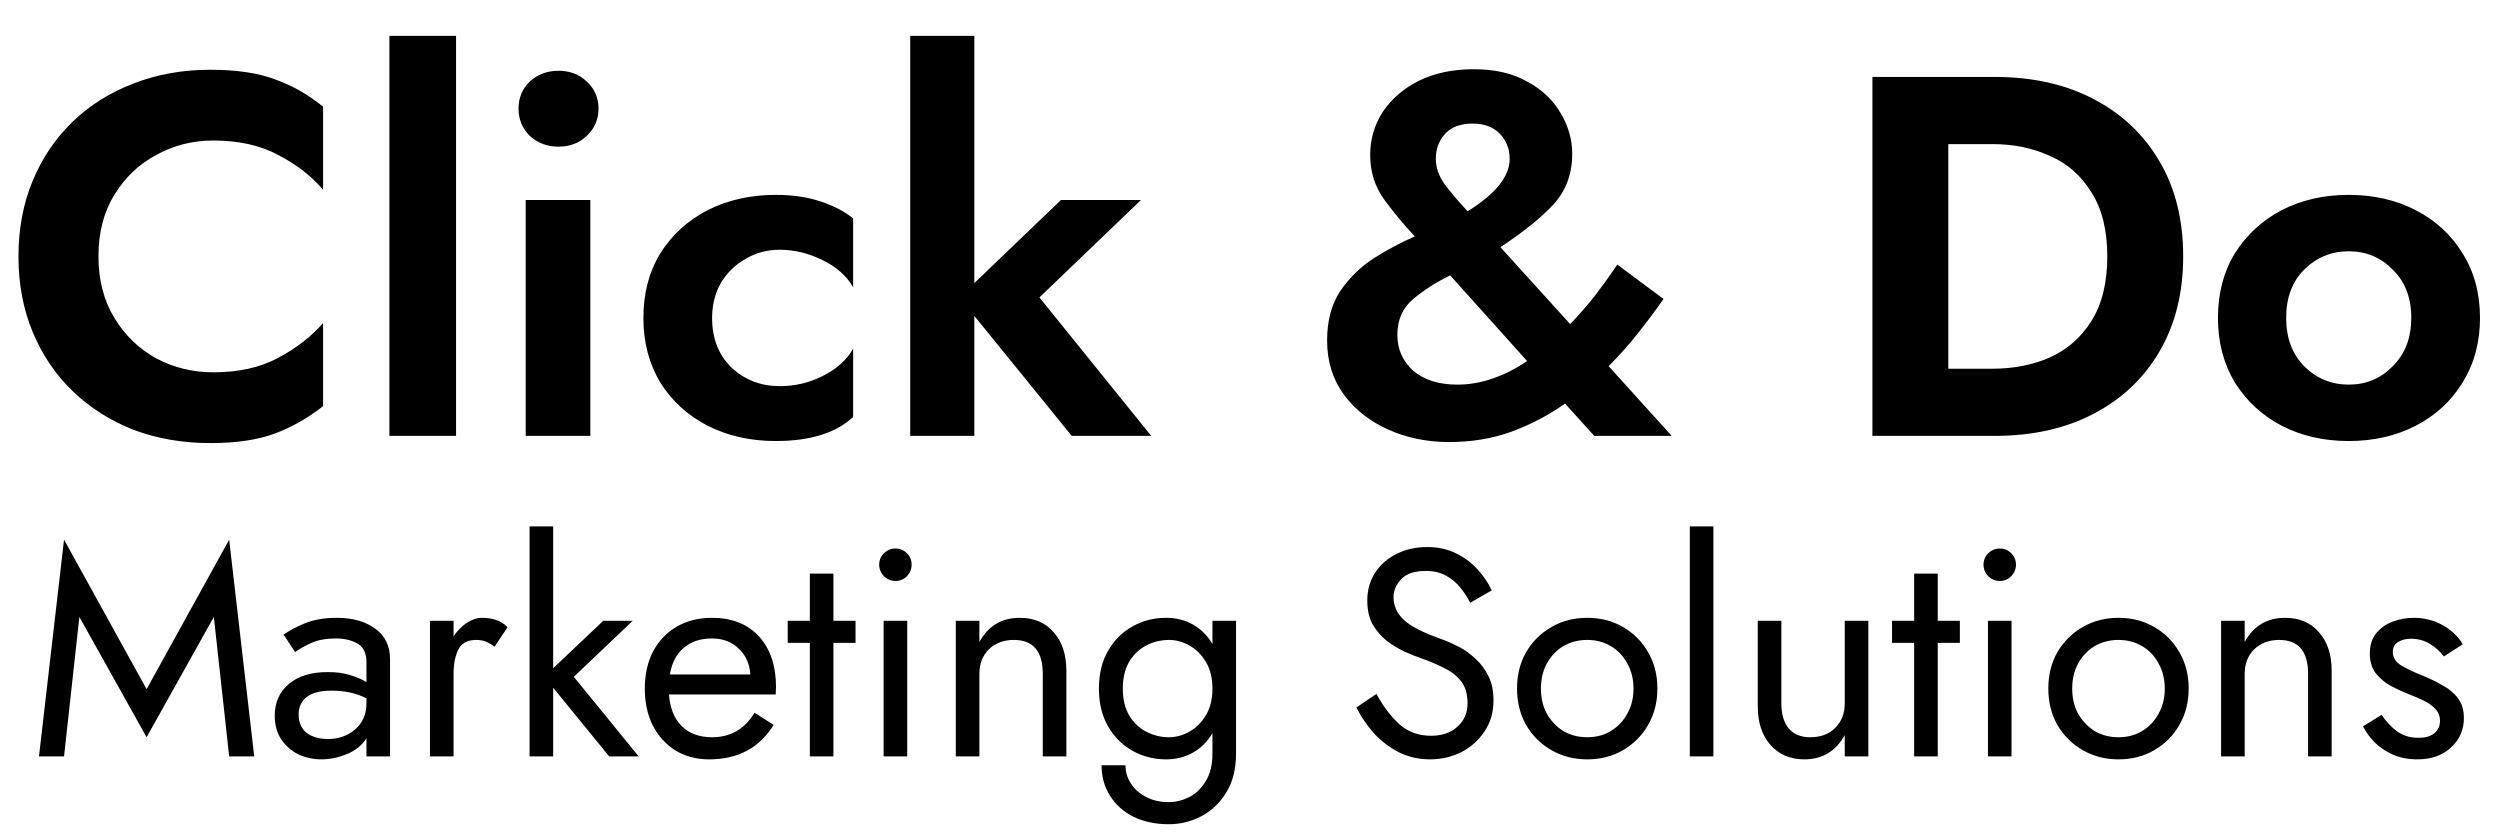<svg width="195" height="65" viewBox="0 0 195 65" fill="none" xmlns="http://www.w3.org/2000/svg">
<path d="M6.191 48.121L4.995 59H3.04L4.995 42.095L11.435 53.756L17.875 42.095L19.83 59H17.875L16.679 48.121L11.435 57.505L6.191 48.121ZM23.017 50.858L22.12 49.501C22.518 49.21 23.063 48.918 23.753 48.627C24.458 48.336 25.301 48.19 26.283 48.19C27.509 48.19 28.506 48.474 29.273 49.041C30.039 49.593 30.423 50.383 30.423 51.41V59H28.583V57.574C28.245 58.126 27.739 58.54 27.065 58.816C26.39 59.092 25.731 59.23 25.087 59.23C24.443 59.23 23.837 59.1 23.27 58.839C22.718 58.563 22.273 58.172 21.936 57.666C21.598 57.16 21.43 56.547 21.43 55.826C21.43 54.799 21.79 53.978 22.511 53.365C23.247 52.736 24.266 52.422 25.57 52.422C26.275 52.422 26.873 52.506 27.364 52.675C27.87 52.828 28.276 53.005 28.583 53.204V51.663C28.583 50.942 28.345 50.452 27.87 50.191C27.41 49.93 26.85 49.8 26.191 49.8C25.393 49.8 24.726 49.93 24.19 50.191C23.653 50.452 23.262 50.674 23.017 50.858ZM23.293 55.734C23.293 56.347 23.5 56.823 23.914 57.16C24.343 57.482 24.895 57.643 25.57 57.643C26.413 57.643 27.126 57.39 27.709 56.884C28.291 56.378 28.583 55.703 28.583 54.86V54.469C28.153 54.254 27.716 54.101 27.272 54.009C26.827 53.917 26.359 53.871 25.869 53.871C24.979 53.871 24.328 54.04 23.914 54.377C23.5 54.699 23.293 55.151 23.293 55.734ZM38.575 50.444C38.33 50.26 38.107 50.13 37.908 50.053C37.709 49.961 37.456 49.915 37.149 49.915C36.459 49.915 35.991 50.168 35.746 50.674C35.501 51.165 35.378 51.793 35.378 52.56V59H33.538V48.42H35.378V49.639C35.669 49.194 36.014 48.842 36.413 48.581C36.812 48.32 37.21 48.19 37.609 48.19C37.992 48.19 38.345 48.244 38.667 48.351C39.004 48.443 39.311 48.635 39.587 48.926L38.575 50.444ZM47.057 48.42H49.357L44.757 52.79L49.817 59H47.517L43.147 53.641V59H41.307V41.06H43.147V52.123L47.057 48.42ZM55.309 59.23C54.327 59.23 53.453 59 52.687 58.54C51.935 58.065 51.345 57.413 50.916 56.585C50.502 55.757 50.295 54.799 50.295 53.71C50.295 52.606 50.509 51.64 50.939 50.812C51.383 49.984 51.997 49.34 52.779 48.88C53.576 48.42 54.496 48.19 55.539 48.19C57.087 48.19 58.306 48.673 59.196 49.639C60.085 50.605 60.53 51.931 60.53 53.618C60.53 53.725 60.522 53.84 60.507 53.963C60.507 54.07 60.507 54.139 60.507 54.17H52.181C52.257 55.228 52.587 56.048 53.17 56.631C53.752 57.214 54.542 57.505 55.539 57.505C56.98 57.505 58.084 56.869 58.851 55.596L60.346 56.539C59.242 58.333 57.563 59.23 55.309 59.23ZM55.539 49.8C54.634 49.8 53.898 50.045 53.331 50.536C52.763 51.011 52.403 51.701 52.25 52.606H58.529C58.467 51.763 58.161 51.088 57.609 50.582C57.072 50.061 56.382 49.8 55.539 49.8ZM61.442 48.42H63.167V44.74H65.007V48.42H66.732V50.145H65.007V59H63.167V50.145H61.442V48.42ZM68.577 44.05C68.577 43.697 68.7 43.398 68.945 43.153C69.206 42.908 69.505 42.785 69.842 42.785C70.195 42.785 70.494 42.908 70.739 43.153C70.984 43.398 71.107 43.697 71.107 44.05C71.107 44.387 70.984 44.686 70.739 44.947C70.494 45.192 70.195 45.315 69.842 45.315C69.505 45.315 69.206 45.192 68.945 44.947C68.7 44.686 68.577 44.387 68.577 44.05ZM68.922 48.42H70.762V59H68.922V48.42ZM81.337 52.56C81.337 50.797 80.585 49.915 79.083 49.915C78.285 49.915 77.634 50.16 77.128 50.651C76.637 51.142 76.392 51.778 76.392 52.56V59H74.552V48.42H76.392V50.076C77.082 48.819 78.132 48.19 79.543 48.19C80.662 48.19 81.544 48.566 82.188 49.317C82.847 50.053 83.177 51.057 83.177 52.33V59H81.337V52.56ZM85.923 59.69H87.786C87.786 60.196 87.924 60.664 88.2 61.093C88.476 61.538 88.867 61.89 89.373 62.151C89.879 62.427 90.477 62.565 91.167 62.565C91.703 62.565 92.232 62.435 92.754 62.174C93.275 61.913 93.704 61.499 94.042 60.932C94.394 60.38 94.571 59.659 94.571 58.77V57.183C94.187 57.842 93.681 58.348 93.053 58.701C92.439 59.054 91.742 59.23 90.96 59.23C90.009 59.23 89.135 59.008 88.338 58.563C87.54 58.118 86.904 57.482 86.429 56.654C85.953 55.826 85.716 54.845 85.716 53.71C85.716 52.56 85.953 51.579 86.429 50.766C86.904 49.938 87.54 49.302 88.338 48.857C89.135 48.412 90.009 48.19 90.96 48.19C91.742 48.19 92.439 48.366 93.053 48.719C93.681 49.072 94.187 49.578 94.571 50.237V48.42H96.411V58.77C96.411 59.981 96.158 60.993 95.652 61.806C95.146 62.634 94.494 63.255 93.697 63.669C92.899 64.083 92.056 64.29 91.167 64.29C90.139 64.29 89.227 64.098 88.43 63.715C87.648 63.332 87.034 62.787 86.59 62.082C86.145 61.392 85.923 60.595 85.923 59.69ZM87.579 53.71C87.579 54.523 87.74 55.213 88.062 55.78C88.399 56.347 88.844 56.777 89.396 57.068C89.948 57.359 90.546 57.505 91.19 57.505C91.726 57.505 92.255 57.359 92.777 57.068C93.298 56.777 93.727 56.347 94.065 55.78C94.402 55.213 94.571 54.523 94.571 53.71C94.571 52.897 94.402 52.207 94.065 51.64C93.727 51.073 93.298 50.643 92.777 50.352C92.255 50.061 91.726 49.915 91.19 49.915C90.546 49.915 89.948 50.061 89.396 50.352C88.844 50.643 88.399 51.073 88.062 51.64C87.74 52.207 87.579 52.897 87.579 53.71ZM107.361 54.124C107.898 55.105 108.496 55.895 109.155 56.493C109.83 57.091 110.65 57.39 111.616 57.39C112.475 57.39 113.165 57.152 113.686 56.677C114.208 56.202 114.468 55.596 114.468 54.86C114.468 54.139 114.3 53.564 113.962 53.135C113.625 52.706 113.18 52.361 112.628 52.1C112.092 51.824 111.517 51.579 110.903 51.364C110.505 51.226 110.06 51.05 109.569 50.835C109.079 50.605 108.611 50.321 108.166 49.984C107.722 49.631 107.354 49.202 107.062 48.696C106.786 48.19 106.648 47.569 106.648 46.833C106.648 46.036 106.848 45.323 107.246 44.694C107.645 44.065 108.197 43.575 108.902 43.222C109.608 42.854 110.413 42.67 111.317 42.67C112.191 42.67 112.95 42.839 113.594 43.176C114.254 43.498 114.813 43.92 115.273 44.441C115.733 44.947 116.094 45.484 116.354 46.051L114.675 47.017C114.476 46.618 114.223 46.227 113.916 45.844C113.61 45.461 113.234 45.146 112.789 44.901C112.36 44.656 111.831 44.533 111.202 44.533C110.328 44.533 109.692 44.748 109.293 45.177C108.895 45.591 108.695 46.059 108.695 46.58C108.695 47.255 108.964 47.845 109.5 48.351C110.037 48.857 111.011 49.355 112.421 49.846C112.851 49.999 113.303 50.199 113.778 50.444C114.254 50.689 114.691 51.004 115.089 51.387C115.503 51.755 115.841 52.207 116.101 52.744C116.362 53.265 116.492 53.894 116.492 54.63C116.492 55.565 116.255 56.378 115.779 57.068C115.319 57.758 114.714 58.295 113.962 58.678C113.211 59.046 112.406 59.23 111.547 59.23C110.673 59.23 109.861 59.046 109.109 58.678C108.373 58.295 107.722 57.796 107.154 57.183C106.602 56.554 106.15 55.887 105.797 55.182L107.361 54.124ZM118.329 53.71C118.329 52.637 118.567 51.686 119.042 50.858C119.533 50.03 120.192 49.378 121.02 48.903C121.848 48.428 122.776 48.19 123.803 48.19C124.846 48.19 125.773 48.428 126.586 48.903C127.414 49.378 128.066 50.03 128.541 50.858C129.032 51.686 129.277 52.637 129.277 53.71C129.277 54.768 129.032 55.719 128.541 56.562C128.066 57.39 127.414 58.042 126.586 58.517C125.773 58.992 124.846 59.23 123.803 59.23C122.776 59.23 121.848 58.992 121.02 58.517C120.192 58.042 119.533 57.39 119.042 56.562C118.567 55.719 118.329 54.768 118.329 53.71ZM120.192 53.71C120.192 54.446 120.345 55.098 120.652 55.665C120.974 56.232 121.403 56.685 121.94 57.022C122.492 57.344 123.113 57.505 123.803 57.505C124.493 57.505 125.106 57.344 125.643 57.022C126.195 56.685 126.624 56.232 126.931 55.665C127.253 55.098 127.414 54.446 127.414 53.71C127.414 52.974 127.253 52.322 126.931 51.755C126.624 51.172 126.195 50.72 125.643 50.398C125.106 50.076 124.493 49.915 123.803 49.915C123.113 49.915 122.492 50.076 121.94 50.398C121.403 50.72 120.974 51.172 120.652 51.755C120.345 52.322 120.192 52.974 120.192 53.71ZM131.805 41.06H133.645V59H131.805V41.06ZM138.945 54.86C138.945 55.703 139.137 56.355 139.52 56.815C139.904 57.275 140.463 57.505 141.199 57.505C142.012 57.505 142.664 57.26 143.154 56.769C143.645 56.278 143.89 55.642 143.89 54.86V48.42H145.73V59H143.89V57.344C143.185 58.601 142.135 59.23 140.739 59.23C139.635 59.23 138.754 58.854 138.094 58.103C137.435 57.352 137.105 56.347 137.105 55.09V48.42H138.945V54.86ZM147.579 48.42H149.304V44.74H151.144V48.42H152.869V50.145H151.144V59H149.304V50.145H147.579V48.42ZM154.715 44.05C154.715 43.697 154.837 43.398 155.083 43.153C155.343 42.908 155.642 42.785 155.98 42.785C156.332 42.785 156.631 42.908 156.877 43.153C157.122 43.398 157.245 43.697 157.245 44.05C157.245 44.387 157.122 44.686 156.877 44.947C156.631 45.192 156.332 45.315 155.98 45.315C155.642 45.315 155.343 45.192 155.083 44.947C154.837 44.686 154.715 44.387 154.715 44.05ZM155.06 48.42H156.9V59H155.06V48.42ZM159.769 53.71C159.769 52.637 160.007 51.686 160.482 50.858C160.973 50.03 161.632 49.378 162.46 48.903C163.288 48.428 164.216 48.19 165.243 48.19C166.286 48.19 167.214 48.428 168.026 48.903C168.854 49.378 169.506 50.03 169.981 50.858C170.472 51.686 170.717 52.637 170.717 53.71C170.717 54.768 170.472 55.719 169.981 56.562C169.506 57.39 168.854 58.042 168.026 58.517C167.214 58.992 166.286 59.23 165.243 59.23C164.216 59.23 163.288 58.992 162.46 58.517C161.632 58.042 160.973 57.39 160.482 56.562C160.007 55.719 159.769 54.768 159.769 53.71ZM161.632 53.71C161.632 54.446 161.786 55.098 162.092 55.665C162.414 56.232 162.844 56.685 163.38 57.022C163.932 57.344 164.553 57.505 165.243 57.505C165.933 57.505 166.547 57.344 167.083 57.022C167.635 56.685 168.065 56.232 168.371 55.665C168.693 55.098 168.854 54.446 168.854 53.71C168.854 52.974 168.693 52.322 168.371 51.755C168.065 51.172 167.635 50.72 167.083 50.398C166.547 50.076 165.933 49.915 165.243 49.915C164.553 49.915 163.932 50.076 163.38 50.398C162.844 50.72 162.414 51.172 162.092 51.755C161.786 52.322 161.632 52.974 161.632 53.71ZM180.03 52.56C180.03 50.797 179.279 49.915 177.776 49.915C176.979 49.915 176.327 50.16 175.821 50.651C175.33 51.142 175.085 51.778 175.085 52.56V59H173.245V48.42H175.085V50.076C175.775 48.819 176.825 48.19 178.236 48.19C179.355 48.19 180.237 48.566 180.881 49.317C181.54 50.053 181.87 51.057 181.87 52.33V59H180.03V52.56ZM185.766 55.757C186.088 56.248 186.479 56.669 186.939 57.022C187.414 57.375 187.982 57.551 188.641 57.551C189.162 57.551 189.569 57.436 189.86 57.206C190.167 56.961 190.32 56.631 190.32 56.217C190.32 55.849 190.197 55.542 189.952 55.297C189.722 55.036 189.423 54.822 189.055 54.653C188.687 54.469 188.296 54.3 187.882 54.147C187.422 53.963 186.954 53.748 186.479 53.503C186.019 53.242 185.628 52.913 185.306 52.514C184.999 52.1 184.846 51.586 184.846 50.973C184.846 50.344 185.007 49.823 185.329 49.409C185.666 48.995 186.096 48.688 186.617 48.489C187.154 48.29 187.706 48.19 188.273 48.19C189.116 48.19 189.883 48.389 190.573 48.788C191.263 49.187 191.769 49.677 192.091 50.26L190.619 51.203C190.328 50.804 189.96 50.475 189.515 50.214C189.086 49.953 188.595 49.823 188.043 49.823C187.66 49.823 187.33 49.907 187.054 50.076C186.778 50.245 186.64 50.505 186.64 50.858C186.64 51.287 186.862 51.64 187.307 51.916C187.767 52.177 188.281 52.422 188.848 52.652C189.461 52.897 190.021 53.166 190.527 53.457C191.033 53.733 191.432 54.07 191.723 54.469C192.03 54.868 192.183 55.381 192.183 56.01C192.183 56.93 191.846 57.697 191.171 58.31C190.512 58.923 189.638 59.23 188.549 59.23C187.844 59.23 187.207 59.107 186.64 58.862C186.073 58.601 185.59 58.272 185.191 57.873C184.808 57.474 184.516 57.068 184.317 56.654L185.766 55.757Z" fill="black"/>
<path d="M7.68 20C7.68 21.84 8.093 23.44 8.92 24.8C9.747 26.16 10.84 27.213 12.2 27.96C13.56 28.68 15.04 29.04 16.64 29.04C18.613 29.04 20.293 28.667 21.68 27.92C23.093 27.173 24.267 26.267 25.2 25.2V31.68C24.053 32.587 22.813 33.293 21.48 33.8C20.147 34.307 18.453 34.56 16.4 34.56C14.24 34.56 12.24 34.213 10.4 33.52C8.587 32.8 7.013 31.8 5.68 30.52C4.347 29.24 3.307 27.707 2.56 25.92C1.813 24.133 1.44 22.16 1.44 20C1.44 17.84 1.813 15.867 2.56 14.08C3.307 12.293 4.347 10.76 5.68 9.48C7.013 8.2 8.587 7.213 10.4 6.52C12.24 5.8 14.24 5.44 16.4 5.44C18.453 5.44 20.147 5.693 21.48 6.2C22.813 6.68 24.053 7.387 25.2 8.32V14.8C24.267 13.707 23.093 12.8 21.68 12.08C20.293 11.333 18.613 10.96 16.64 10.96C15.04 10.96 13.56 11.333 12.2 12.08C10.84 12.8 9.747 13.84 8.92 15.2C8.093 16.533 7.68 18.133 7.68 20ZM30.372 2.8H35.572V34H30.372V2.8ZM40.445 8.48C40.445 7.627 40.738 6.92 41.325 6.36C41.938 5.8 42.685 5.52 43.565 5.52C44.445 5.52 45.178 5.8 45.765 6.36C46.378 6.92 46.685 7.627 46.685 8.48C46.685 9.307 46.378 10.013 45.765 10.6C45.178 11.16 44.445 11.44 43.565 11.44C42.685 11.44 41.938 11.16 41.325 10.6C40.738 10.013 40.445 9.307 40.445 8.48ZM41.005 15.6H46.045V34H41.005V15.6ZM55.544 24.8C55.544 26.4 56.051 27.693 57.064 28.68C58.104 29.64 59.358 30.12 60.824 30.12C62.024 30.12 63.144 29.853 64.184 29.32C65.251 28.787 66.038 28.08 66.544 27.2V32.52C65.211 33.773 63.198 34.4 60.504 34.4C58.531 34.4 56.758 34 55.184 33.2C53.638 32.4 52.411 31.28 51.504 29.84C50.624 28.373 50.184 26.693 50.184 24.8C50.184 22.88 50.624 21.2 51.504 19.76C52.411 18.32 53.638 17.2 55.184 16.4C56.758 15.6 58.531 15.2 60.504 15.2C61.838 15.2 63.011 15.373 64.024 15.72C65.064 16.067 65.904 16.507 66.544 17.04V22.4C66.038 21.52 65.238 20.813 64.144 20.28C63.051 19.747 61.944 19.48 60.824 19.48C59.838 19.48 58.944 19.72 58.144 20.2C57.344 20.653 56.704 21.28 56.224 22.08C55.771 22.88 55.544 23.787 55.544 24.8ZM82.756 15.6H88.996L81.076 23.2L89.796 34H83.596L75.996 24.64V34H70.996V2.8H75.996V22.08L82.756 15.6ZM124.354 34L122.074 31.48C120.794 32.387 119.394 33.12 117.874 33.68C116.381 34.213 114.767 34.48 113.034 34.48C111.327 34.48 109.754 34.16 108.314 33.52C106.874 32.88 105.714 31.973 104.834 30.8C103.954 29.6 103.514 28.187 103.514 26.56C103.514 25.013 103.861 23.72 104.554 22.68C105.274 21.64 106.154 20.787 107.194 20.12C108.261 19.453 109.314 18.893 110.354 18.44C109.527 17.56 108.741 16.613 107.994 15.6C107.247 14.587 106.874 13.413 106.874 12.08C106.874 10.88 107.194 9.773 107.834 8.76C108.501 7.747 109.434 6.933 110.634 6.32C111.861 5.707 113.301 5.4 114.954 5.4C116.607 5.4 117.994 5.72 119.114 6.36C120.261 6.973 121.127 7.787 121.714 8.8C122.327 9.813 122.634 10.88 122.634 12C122.634 13.547 122.154 14.853 121.194 15.92C120.234 16.96 118.847 18.08 117.034 19.28L122.474 25.28C123.141 24.587 123.781 23.853 124.394 23.08C125.007 22.28 125.594 21.467 126.154 20.64L129.754 23.32C129.141 24.2 128.474 25.093 127.754 26C127.061 26.88 126.301 27.733 125.474 28.56L130.394 34H124.354ZM111.994 12.4C111.994 13.067 112.221 13.72 112.674 14.36C113.154 15 113.754 15.707 114.474 16.48C116.661 15.12 117.754 13.76 117.754 12.4C117.754 11.627 117.501 10.973 116.994 10.44C116.487 9.907 115.781 9.64 114.874 9.64C113.914 9.64 113.194 9.907 112.714 10.44C112.234 10.973 111.994 11.627 111.994 12.4ZM108.994 26.12C108.994 27.24 109.407 28.173 110.234 28.92C111.087 29.64 112.234 30 113.674 30C114.607 30 115.527 29.84 116.434 29.52C117.367 29.2 118.261 28.747 119.114 28.16L113.114 21.48C112.021 22.013 111.061 22.627 110.234 23.32C109.407 24.013 108.994 24.947 108.994 26.12ZM155.568 34H146.048V6H155.568C158.528 6 161.101 6.573 163.288 7.72C165.501 8.867 167.221 10.493 168.448 12.6C169.674 14.68 170.288 17.147 170.288 20C170.288 22.827 169.674 25.293 168.448 27.4C167.221 29.507 165.501 31.133 163.288 32.28C161.101 33.427 158.528 34 155.568 34ZM155.408 11.24H151.968V28.76H155.408C157.061 28.76 158.554 28.467 159.888 27.88C161.248 27.267 162.328 26.32 163.128 25.04C163.954 23.733 164.368 22.053 164.368 20C164.368 17.947 163.954 16.28 163.128 15C162.328 13.693 161.248 12.747 159.888 12.16C158.554 11.547 157.061 11.24 155.408 11.24ZM173 24.8C173 22.88 173.44 21.2 174.32 19.76C175.226 18.32 176.44 17.2 177.96 16.4C179.506 15.6 181.253 15.2 183.2 15.2C185.146 15.2 186.893 15.6 188.44 16.4C189.986 17.2 191.2 18.32 192.08 19.76C192.986 21.2 193.44 22.88 193.44 24.8C193.44 26.693 192.986 28.373 192.08 29.84C191.2 31.28 189.986 32.4 188.44 33.2C186.893 34 185.146 34.4 183.2 34.4C181.253 34.4 179.506 34 177.96 33.2C176.44 32.4 175.226 31.28 174.32 29.84C173.44 28.373 173 26.693 173 24.8ZM178.32 24.8C178.32 26.347 178.786 27.6 179.72 28.56C180.68 29.52 181.84 30 183.2 30C184.56 30 185.706 29.52 186.64 28.56C187.6 27.6 188.08 26.347 188.08 24.8C188.08 23.227 187.6 21.973 186.64 21.04C185.706 20.08 184.56 19.6 183.2 19.6C181.84 19.6 180.68 20.08 179.72 21.04C178.786 21.973 178.32 23.227 178.32 24.8Z" fill="black"/>
</svg>
